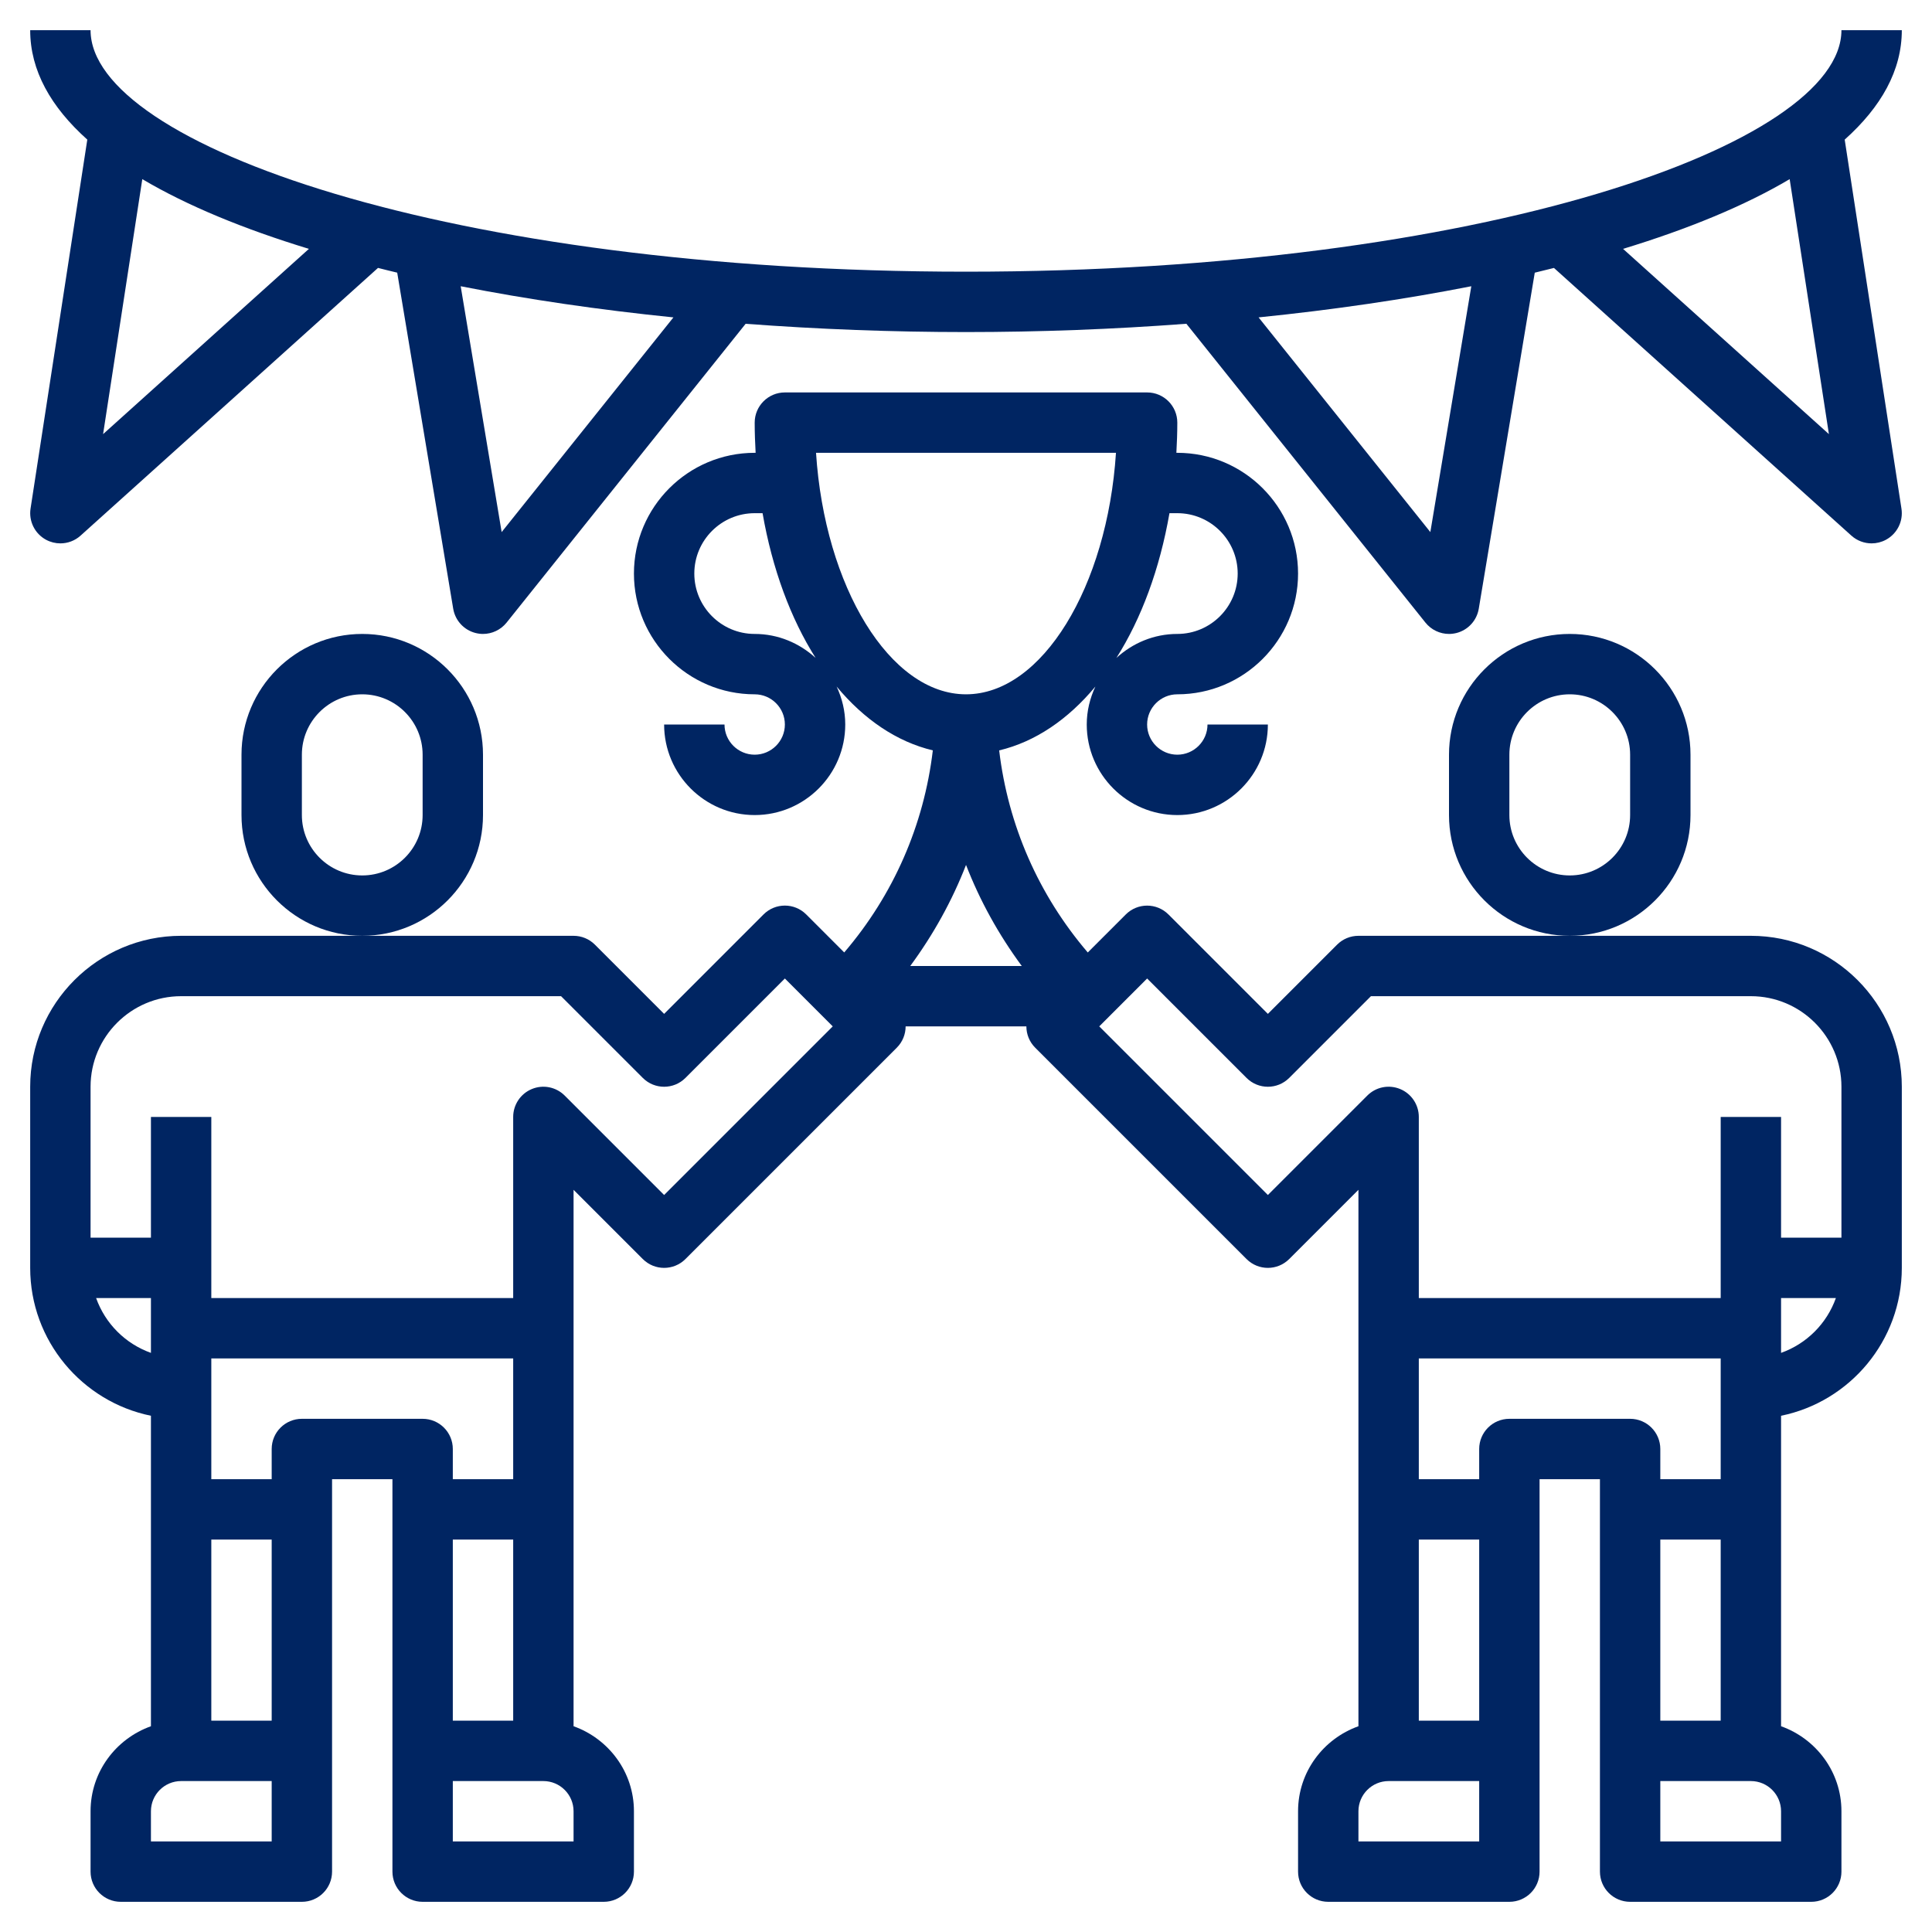 <?xml version="1.0" encoding="UTF-8"?> <svg xmlns="http://www.w3.org/2000/svg" width="64" height="64" viewBox="0 0 64 64" fill="none"><path d="M16 27V25C16 22.794 14.206 21 12 21C9.794 21 8 22.794 8 25V27C8 29.206 9.794 31 12 31C14.206 31 16 29.206 16 27ZM14 27C14 28.103 13.103 29 12 29C10.897 29 10 28.103 10 27V25C10 23.897 10.897 23 12 23C13.103 23 14 23.897 14 25V27Z" fill="#002562"></path><path d="M58 31H52H45C44.735 31 44.48 31.105 44.293 31.293L42 33.586L38.707 30.293C38.316 29.902 37.684 29.902 37.293 30.293L36.034 31.552C34.404 29.647 33.393 27.336 33.099 24.858C34.295 24.573 35.38 23.832 36.286 22.743C36.107 23.126 36 23.549 36 24C36 25.654 37.346 27 39 27C40.654 27 42 25.654 42 24H40C40 24.551 39.551 25 39 25C38.449 25 38 24.551 38 24C38 23.449 38.449 23 39 23C41.206 23 43 21.206 43 19C43 16.794 41.206 15 39 15H38.969C38.987 14.67 39 14.338 39 14C39 13.448 38.552 13 38 13H26C25.448 13 25 13.448 25 14C25 14.338 25.013 14.67 25.031 15H25C22.794 15 21 16.794 21 19C21 21.206 22.794 23 25 23C25.551 23 26 23.449 26 24C26 24.551 25.551 25 25 25C24.449 25 24 24.551 24 24H22C22 25.654 23.346 27 25 27C26.654 27 28 25.654 28 24C28 23.549 27.893 23.126 27.714 22.742C28.62 23.831 29.705 24.572 30.901 24.857C30.607 27.335 29.596 29.647 27.966 31.551L26.707 30.292C26.316 29.901 25.684 29.901 25.293 30.292L22 33.586L19.707 31.293C19.52 31.105 19.265 31 19 31H12H6C3.243 31 1 33.243 1 36V42C1 44.414 2.721 46.434 5 46.899V57.184C3.839 57.598 3 58.698 3 60V62C3 62.553 3.448 63 4 63H10C10.552 63 11 62.553 11 62V58V49H13V58V62C13 62.553 13.448 63 14 63H20C20.552 63 21 62.553 21 62V60C21 58.698 20.161 57.598 19 57.184V39.414L21.293 41.707C21.684 42.098 22.316 42.098 22.707 41.707L29.707 34.707C29.902 34.512 30 34.256 30 34H34C34 34.256 34.098 34.512 34.293 34.707L41.293 41.707C41.684 42.098 42.316 42.098 42.707 41.707L45 39.414V57.184C43.839 57.598 43 58.698 43 60V62C43 62.553 43.448 63 44 63H50C50.552 63 51 62.553 51 62V58V49H53V58V62C53 62.553 53.448 63 54 63H60C60.552 63 61 62.553 61 62V60C61 58.698 60.161 57.598 59 57.184V46.899C61.279 46.434 63 44.415 63 42V36C63 33.243 60.757 31 58 31ZM33.848 32H30.153C30.917 30.962 31.539 29.841 32.001 28.652C32.461 29.841 33.083 30.962 33.848 32ZM39 17C40.103 17 41 17.897 41 19C41 20.103 40.103 21 39 21C38.221 21 37.517 21.306 36.983 21.794C37.81 20.489 38.418 18.847 38.74 17H39ZM25 21C23.897 21 23 20.103 23 19C23 17.897 23.897 17 25 17H25.261C25.583 18.847 26.191 20.489 27.018 21.794C26.483 21.306 25.779 21 25 21ZM27.032 15H36.968C36.681 19.429 34.523 23 32 23C29.477 23 27.319 19.429 27.032 15ZM3.184 43H5V44.816C4.153 44.514 3.486 43.847 3.184 43ZM9 57H7V51H9V57ZM9 61H5V60C5 59.448 5.449 59 6 59H9V61ZM10 47C9.448 47 9 47.447 9 48V49H7V45H17V49H15V48C15 47.447 14.552 47 14 47H10ZM15 57V51H17V57H15ZM19 61H15V59H18C18.551 59 19 59.448 19 60V61ZM22 39.586L18.707 36.293C18.42 36.006 17.99 35.92 17.617 36.076C17.244 36.23 17 36.596 17 37V43H7V37H5V41H3V36C3 34.346 4.346 33 6 33H18.586L21.293 35.707C21.684 36.098 22.316 36.098 22.707 35.707L26 32.414L27.586 34L22 39.586ZM42 39.586L36.414 34L38 32.414L41.293 35.707C41.684 36.098 42.316 36.098 42.707 35.707L45.414 33H58C59.654 33 61 34.346 61 36V41H59V37H57V43H47V37C47 36.596 46.756 36.23 46.383 36.076C46.008 35.92 45.579 36.006 45.293 36.293L42 39.586ZM55 57V51H57V57H55ZM49 57H47V51H49V57ZM49 61H45V60C45 59.448 45.449 59 46 59H49V61ZM50 47C49.448 47 49 47.447 49 48V49H47V45H57V49H55V48C55 47.447 54.552 47 54 47H50ZM59 61H55V59H58C58.551 59 59 59.448 59 60V61ZM59 44.816V43H60.816C60.514 43.847 59.847 44.514 59 44.816Z" fill="#002562"></path><path d="M56 27V25C56 22.794 54.206 21 52 21C49.794 21 48 22.794 48 25V27C48 29.206 49.794 31 52 31C54.206 31 56 29.206 56 27ZM54 27C54 28.103 53.103 29 52 29C50.897 29 50 28.103 50 27V25C50 23.897 50.897 23 52 23C53.103 23 54 23.897 54 25V27Z" fill="#002562"></path><path d="M32 9C14.91 9 3 4.784 3 1H1C1 2.337 1.686 3.545 2.892 4.625L1.012 16.848C0.948 17.265 1.153 17.679 1.525 17.88C1.674 17.96 1.837 18 2 18C2.242 18 2.481 17.913 2.669 17.743L12.522 8.875C12.734 8.928 12.942 8.982 13.158 9.032L15.013 20.164C15.078 20.553 15.366 20.868 15.747 20.967C15.832 20.989 15.916 21 16 21C16.299 21 16.588 20.865 16.781 20.625L24.7 10.726C27.111 10.907 29.567 11 32 11C34.433 11 36.889 10.907 39.3 10.725L47.219 20.624C47.412 20.865 47.701 21 48 21C48.084 21 48.168 20.989 48.252 20.968C48.634 20.868 48.921 20.554 48.986 20.165L50.841 9.033C51.057 8.982 51.265 8.928 51.477 8.876L61.33 17.744C61.519 17.913 61.758 18 62 18C62.163 18 62.326 17.96 62.475 17.88C62.847 17.679 63.053 17.266 62.988 16.848L61.108 4.625C62.314 3.545 63 2.337 63 1H61C61 4.784 49.09 9 32 9ZM3.415 14.381L4.714 5.934C6.203 6.816 8.079 7.587 10.233 8.244L3.415 14.381ZM16.618 17.626L15.261 9.482C17.482 9.919 19.856 10.265 22.308 10.514L16.618 17.626ZM47.382 17.626L41.692 10.514C44.144 10.265 46.518 9.919 48.739 9.482L47.382 17.626ZM60.585 14.381L53.766 8.244C55.92 7.587 57.796 6.816 59.285 5.934L60.585 14.381Z" fill="#002562"></path></svg> 